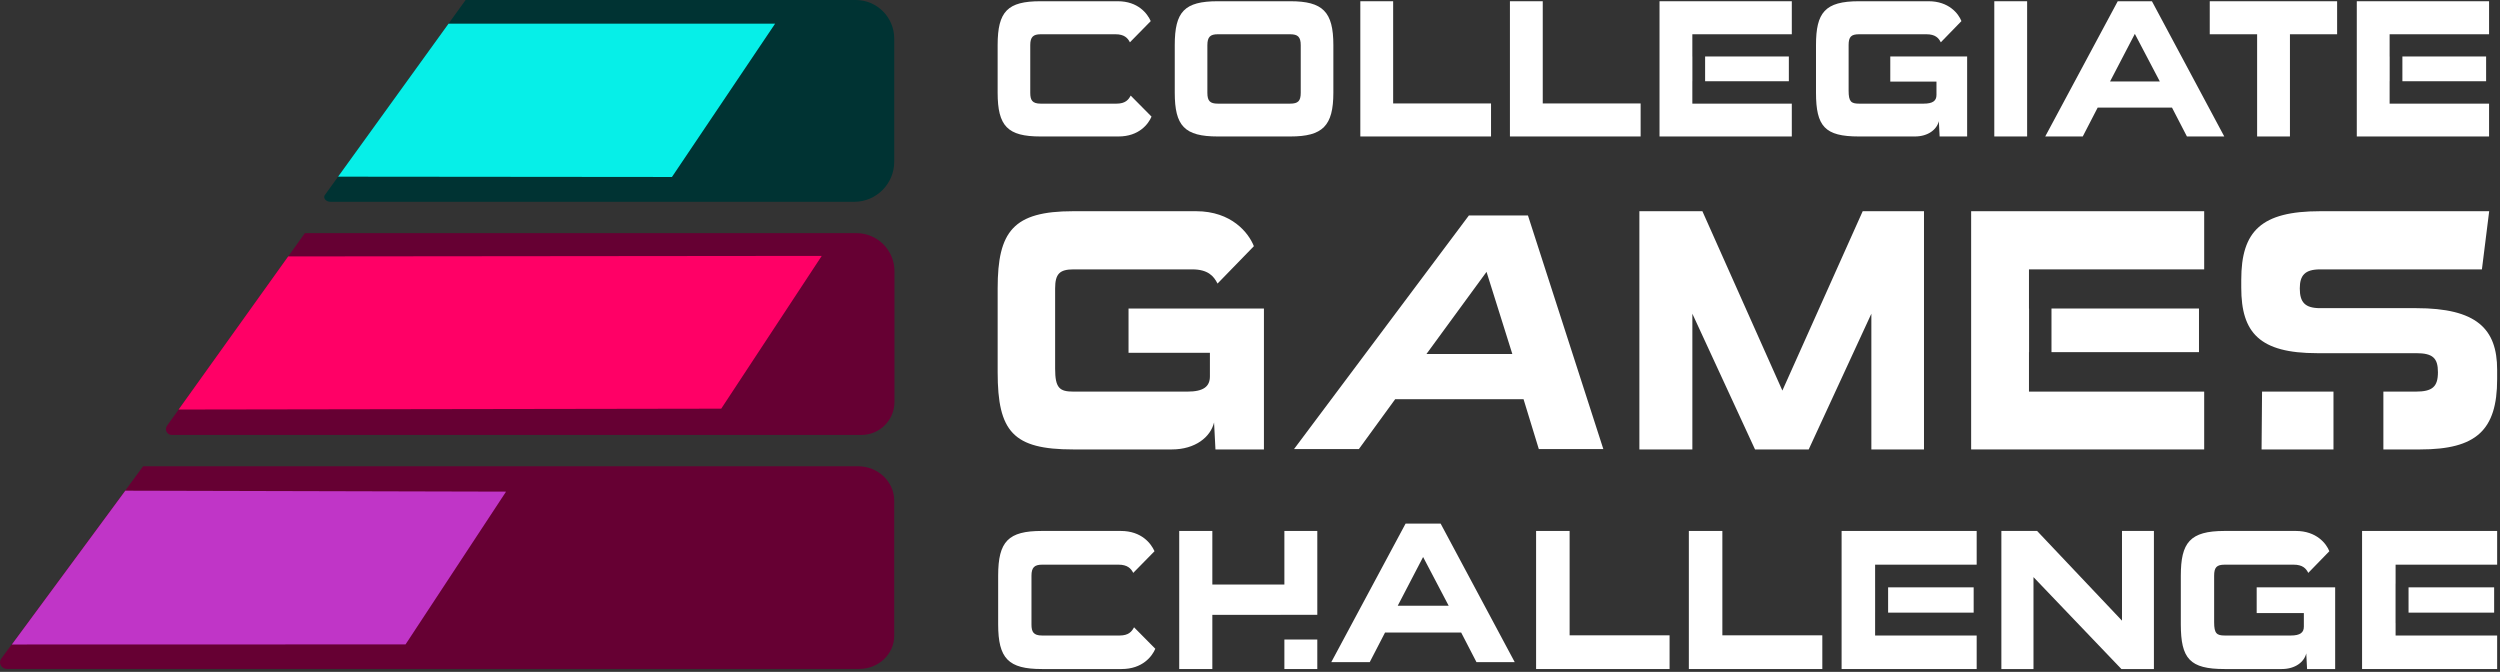 <?xml version="1.0" encoding="UTF-8" standalone="no"?>
<!DOCTYPE svg PUBLIC "-//W3C//DTD SVG 1.1//EN" "http://www.w3.org/Graphics/SVG/1.1/DTD/svg11.dtd">
<svg width="100%" height="100%" viewBox="0 0 547 147" version="1.1" xmlns="http://www.w3.org/2000/svg" xmlns:xlink="http://www.w3.org/1999/xlink" xml:space="preserve" xmlns:serif="http://www.serif.com/" style="fill-rule:evenodd;clip-rule:evenodd;stroke-linejoin:round;stroke-miterlimit:2;">
    <rect x="0" y="0" width="547" height="147" fill="#333333" stroke="none"/>
    <g>
        <path d="M66.698,51.022l-30.156,42.135c-0.601,0.84 -0.001,2.009 1.033,2.009l150.901,-0c3.996,-0 7.234,-3.239 7.234,-7.234l0,-28.595c0,-4.599 -3.728,-8.327 -8.327,-8.327l-120.662,0c-0.009,0 -0.018,0.005 -0.023,0.012l-0,-0Z" style="fill:rgb(102,0,51);fill-rule:nonzero;"/>
        <path d="M31.316,102.02l-31.059,42.105c-0.671,0.955 0.05,2.233 1.259,2.233l186.494,-0c4.223,-0 7.647,-3.247 7.647,-7.252l-0,-29.565c-0,-4.154 -3.551,-7.521 -7.931,-7.521l-156.41,-0l0,-0Z" style="fill:rgb(102,0,51);fill-rule:nonzero;"/>
        <path d="M63.052,56.105l116.745,-0.114l-21.992,33.424l-118.729,0.192l23.976,-33.502Z" style="fill:rgb(255,0,102);fill-rule:nonzero;"/>
        <path d="M27.413,107.361l83.312,0.209l-21.992,33.425l-86.147,0.022l24.827,-33.656Z" style="fill:rgb(192,53,199);fill-rule:nonzero;"/>
        <path d="M101.875,0l-30.665,42.49c-0.675,0.692 -0.016,1.666 1.127,1.666l114.55,-0c4.843,-0 8.769,-3.926 8.769,-8.769l0,-26.952c0,-4.658 -3.776,-8.435 -8.435,-8.435l-85.346,0l0,0Z" style="fill:rgb(0,51,51);fill-rule:nonzero;"/>
        <path d="M98.137,5.18l71.458,0l-22.572,33.544l-73.054,-0.068l24.168,-33.476Z" style="fill:rgb(6,239,232);fill-rule:nonzero;"/>
    </g>
    <g>
        <path d="M227.971,146.385c-7.334,0 -9.573,-2.283 -9.573,-9.793l-0,-10.627c-0,-7.554 2.239,-9.793 9.573,-9.793l17.259,-0c4.567,-0 6.63,2.766 7.377,4.436l-4.655,4.742c-0.483,-0.966 -1.274,-1.8 -3.206,-1.8l-16.731,-0c-1.669,-0 -2.328,0.614 -2.328,2.415l0,10.671c0,1.625 0.439,2.416 2.328,2.416l16.951,-0c1.976,-0 2.679,-0.879 3.162,-1.801l4.655,4.699c-0.703,1.669 -2.81,4.435 -7.378,4.435l-17.434,0l-0,0Z" style="fill:white;fill-rule:nonzero;"/>
        <path d="M336.098,146.385l0,-30.213l7.333,-0l0,22.836l21.871,-0l-0,7.377l-29.204,0Z" style="fill:white;fill-rule:nonzero;"/>
        <path d="M369.52,146.385l0,-30.213l7.333,-0l0,22.836l21.871,-0l-0,7.377l-29.204,0Z" style="fill:white;fill-rule:nonzero;"/>
        <path d="M464.162,146.385l-19.235,-20.113l-0,20.113l-7.027,0l0,-30.213l7.817,-0l18.576,19.63l0,-19.63l6.983,-0l0,30.213l-7.114,0Z" style="fill:white;fill-rule:nonzero;"/>
        <path d="M504.786,146.385l-0.176,-3.425c-0.439,1.844 -2.371,3.425 -5.358,3.425l-12.515,0c-7.598,0 -9.574,-2.24 -9.574,-9.793l0,-10.627c0,-7.246 1.976,-9.793 9.574,-9.793l15.59,-0c4.523,-0 6.675,2.766 7.333,4.436l-4.611,4.742c-0.483,-0.966 -1.229,-1.8 -3.206,-1.8l-15.062,-0c-1.757,-0 -2.328,0.57 -2.328,2.415l0,10.188c0,2.459 0.571,2.898 2.328,2.898l14.448,0c2.064,0 2.854,-0.658 2.854,-1.932l0,-2.986l-10.32,0l0,-5.621l17.171,0l0,17.873l-6.148,0l-0,0Z" style="fill:white;fill-rule:nonzero;"/>
        <g>
            <path d="M280.205,134.521l8.02,-0l0,-18.349l-7.202,-0l-0,11.725l-15.765,0l0,-11.725l-7.246,-0l0,30.213l7.246,0l0,-11.857l14.947,0l0,-0.007Z" style="fill:white;fill-rule:nonzero;"/>
            <rect x="281.023" y="139.927" width="7.202" height="6.459" style="fill:white;"/>
        </g>
        <rect x="482.306" y="136.031" width="1.411" height="4.275" style="fill:white;"/>
        <g>
            <rect x="526.99" y="128.512" width="18.728" height="5.533" style="fill:white;"/>
            <path d="M546.376,116.172l-29.554,-0l-0,30.213l29.554,0l0,-7.333l-22.221,-0l0,-2.722l-0.009,-0l0,-8.617l0.009,-0l0,-4.163l22.221,-0l0,-7.378Z" style="fill:white;fill-rule:nonzero;"/>
        </g>
        <g>
            <rect x="413.12" y="128.512" width="18.717" height="5.533" style="fill:white;"/>
            <path d="M432.496,116.172l-29.554,-0l-0,30.213l29.554,0l0,-7.333l-22.221,-0l0,-5.007l0.002,0l-0,-5.533l-0.002,0l0,-4.962l22.221,-0l0,-7.378Z" style="fill:white;fill-rule:nonzero;"/>
        </g>
    </g>
    <g>
        <path d="M227.657,29.86c-7.182,-0 -9.374,-2.237 -9.374,-9.591l-0,-10.406c-0,-7.397 2.192,-9.591 9.374,-9.591l16.901,0c4.473,0 6.494,2.709 7.225,4.345l-4.559,4.643c-0.472,-0.946 -1.247,-1.763 -3.138,-1.763l-16.386,-0c-1.634,-0 -2.279,0.603 -2.279,2.366l0,10.449c0,1.592 0.43,2.366 2.279,2.366l16.6,0c1.935,0 2.623,-0.86 3.097,-1.763l4.558,4.601c-0.688,1.634 -2.752,4.344 -7.225,4.344l-17.073,-0l-0,-0Z" style="fill:white;fill-rule:nonzero;"/>
        <path d="M266.454,29.86c-7.311,-0 -9.418,-2.322 -9.418,-9.591l-0,-10.406c-0,-7.311 2.107,-9.591 9.418,-9.591l15.869,0c7.096,0 9.417,2.28 9.417,9.591l0,10.406c0,7.269 -2.321,9.591 -9.417,9.591l-15.869,-0Zm18.148,-19.954c-0,-1.849 -0.645,-2.409 -2.322,-2.409l-15.826,-0c-1.634,-0 -2.28,0.56 -2.28,2.409l0,10.406c0,1.806 0.603,2.366 2.28,2.366l15.826,0c1.72,0 2.322,-0.56 2.322,-2.366l-0,-10.406Z" style="fill:white;fill-rule:nonzero;"/>
        <path d="M297.64,29.86l0,-29.588l7.182,0l-0,22.363l21.415,0l0,7.225l-28.597,-0Z" style="fill:white;fill-rule:nonzero;"/>
        <path d="M330.372,29.86l-0,-29.588l7.181,0l0,22.363l21.416,0l-0,7.225l-28.597,-0Z" style="fill:white;fill-rule:nonzero;"/>
        <path d="M424.391,29.86l-0.172,-3.354c-0.431,1.806 -2.323,3.354 -5.246,3.354l-12.257,-0c-7.44,-0 -9.375,-2.194 -9.375,-9.591l-0,-10.406c-0,-7.096 1.935,-9.591 9.375,-9.591l15.266,0c4.429,0 6.537,2.709 7.181,4.345l-4.515,4.643c-0.472,-0.946 -1.203,-1.763 -3.139,-1.763l-14.75,-0c-1.72,-0 -2.28,0.56 -2.28,2.366l-0,9.977c-0,2.407 0.56,2.838 2.28,2.838l14.147,0c2.022,0 2.796,-0.645 2.796,-1.892l-0,-2.925l-10.106,0l-0,-5.504l16.815,-0l-0,17.503l-6.02,-0l0,-0Z" style="fill:white;fill-rule:nonzero;"/>
        <rect x="436.352" y="0.272" width="7.183" height="29.587" style="fill:white;fill-rule:nonzero;"/>
        <path d="M478.499,29.86l-3.268,-6.322l-16.257,0l-3.267,6.322l-8.214,-0l15.869,-29.588l7.482,0l15.826,29.588l-8.171,-0Zm-11.396,-22.449l-5.419,10.407l10.881,0l-5.462,-10.407Z" style="fill:white;fill-rule:nonzero;"/>
        <path d="M493.858,29.86l-0,-22.363l-10.365,-0l0,-7.225l27.868,0l-0,7.225l-10.322,-0l0,22.363l-7.181,-0Z" style="fill:white;fill-rule:nonzero;"/>
        <g>
            <path d="M392.046,0.272l-28.943,0l0,29.588l28.943,-0l-0,-7.182l-21.761,0l-0,-4.903l0.01,0l-0,-5.418l-0.01,-0l-0,-4.86l21.761,-0l-0,-7.225Z" style="fill:white;fill-rule:nonzero;"/>
            <rect x="373.08" y="12.357" width="18.32" height="5.418" style="fill:white;"/>
        </g>
        <g>
            <rect x="525.644" y="12.357" width="18.318" height="5.418" style="fill:white;"/>
            <path d="M544.609,0.272l-28.943,0l0,29.588l28.943,-0l0,-7.182l-21.761,0l-0,-4.903l0.012,0l-0,-5.418l-0.012,-0l-0,-4.86l21.761,-0l0,-7.225Z" style="fill:white;fill-rule:nonzero;"/>
        </g>
    </g>
    <g>
        <path d="M265.941,98.337l-0.303,-5.909c-0.759,3.182 -4.093,5.909 -9.242,5.909l-21.593,-0c-13.107,-0 -16.516,-3.865 -16.516,-16.896l-0,-18.332c-0,-12.5 3.409,-16.896 16.516,-16.896l26.894,0c7.803,0 11.516,4.773 12.652,7.654l-7.955,8.18c-0.832,-1.667 -2.12,-3.106 -5.529,-3.106l-25.986,-0c-3.03,-0 -4.017,0.986 -4.017,4.168l0,17.576c0,4.242 0.987,5 4.017,5l24.924,0c3.561,0 4.924,-1.135 4.924,-3.333l0,-5.153l-17.804,0l0,-9.697l29.624,0l-0,30.835l-10.606,-0Z" style="fill:white;fill-rule:nonzero;"/>
        <path d="M409.454,98.337l0,-29.699l-13.711,29.699l-11.743,-0l-13.712,-29.699l0,29.699l-11.592,-0l0,-52.124l13.788,0l17.5,39.245l17.576,-39.245l13.41,0l0,52.124l-11.516,-0Z" style="fill:white;fill-rule:nonzero;"/>
        <g>
            <rect x="448.866" y="67.502" width="32.271" height="9.546" style="fill:white;"/>
            <path d="M482.275,46.213l-50.989,0l0,52.124l50.989,-0l-0,-12.652l-38.337,0l0,-8.637l0.021,-0l0,-9.546l-0.021,0l0,-8.561l38.337,-0l-0,-12.728Z" style="fill:white;fill-rule:nonzero;"/>
        </g>
        <g>
            <path d="M510.565,85.685l-15.627,0l-0.105,12.652l15.732,-0l-0,-12.652Z" style="fill:white;fill-rule:nonzero;"/>
            <path d="M528.649,67.426l-20.986,0c-3.334,0 -4.469,-1.287 -4.469,-4.317c-0,-2.879 1.135,-4.169 4.469,-4.169l35.38,0l1.591,-12.727l-36.971,0c-12.879,0 -17.275,4.32 -17.275,15.001l-0,1.743c-0,9.849 4.016,14.318 16.592,14.318l21.669,0c3.637,0 4.772,1.06 4.772,4.166c0,3.182 -1.211,4.244 -4.848,4.244l-7.09,0l0,12.652l8.074,-0c12.198,-0 16.819,-4.166 16.819,-15.378l0,-2.046c0,-9.017 -4.545,-13.487 -17.727,-13.487l-0,0Z" style="fill:white;fill-rule:nonzero;"/>
        </g>
        <path d="M323.049,144.868l-3.348,-6.475l-16.651,-0l-3.349,6.475l-8.413,-0l16.255,-30.307l7.665,0l16.21,30.307l-8.369,-0l0,-0Zm-11.674,-22.995l-5.55,10.661l11.145,-0l-5.595,-10.661l0,0Z" style="fill:white;fill-rule:nonzero;"/>
    </g>
    <path d="M336.694,98.261l-3.344,-10.921l-28.081,-0l-7.95,10.921l-14.189,0l38.26,-51.113l12.927,-0l16.493,51.113l-14.116,0l0,0Zm-11.441,-38.78l-13.15,17.978l18.796,0l-5.646,-17.978Z" style="fill:white;fill-rule:nonzero;"/>
</svg>
